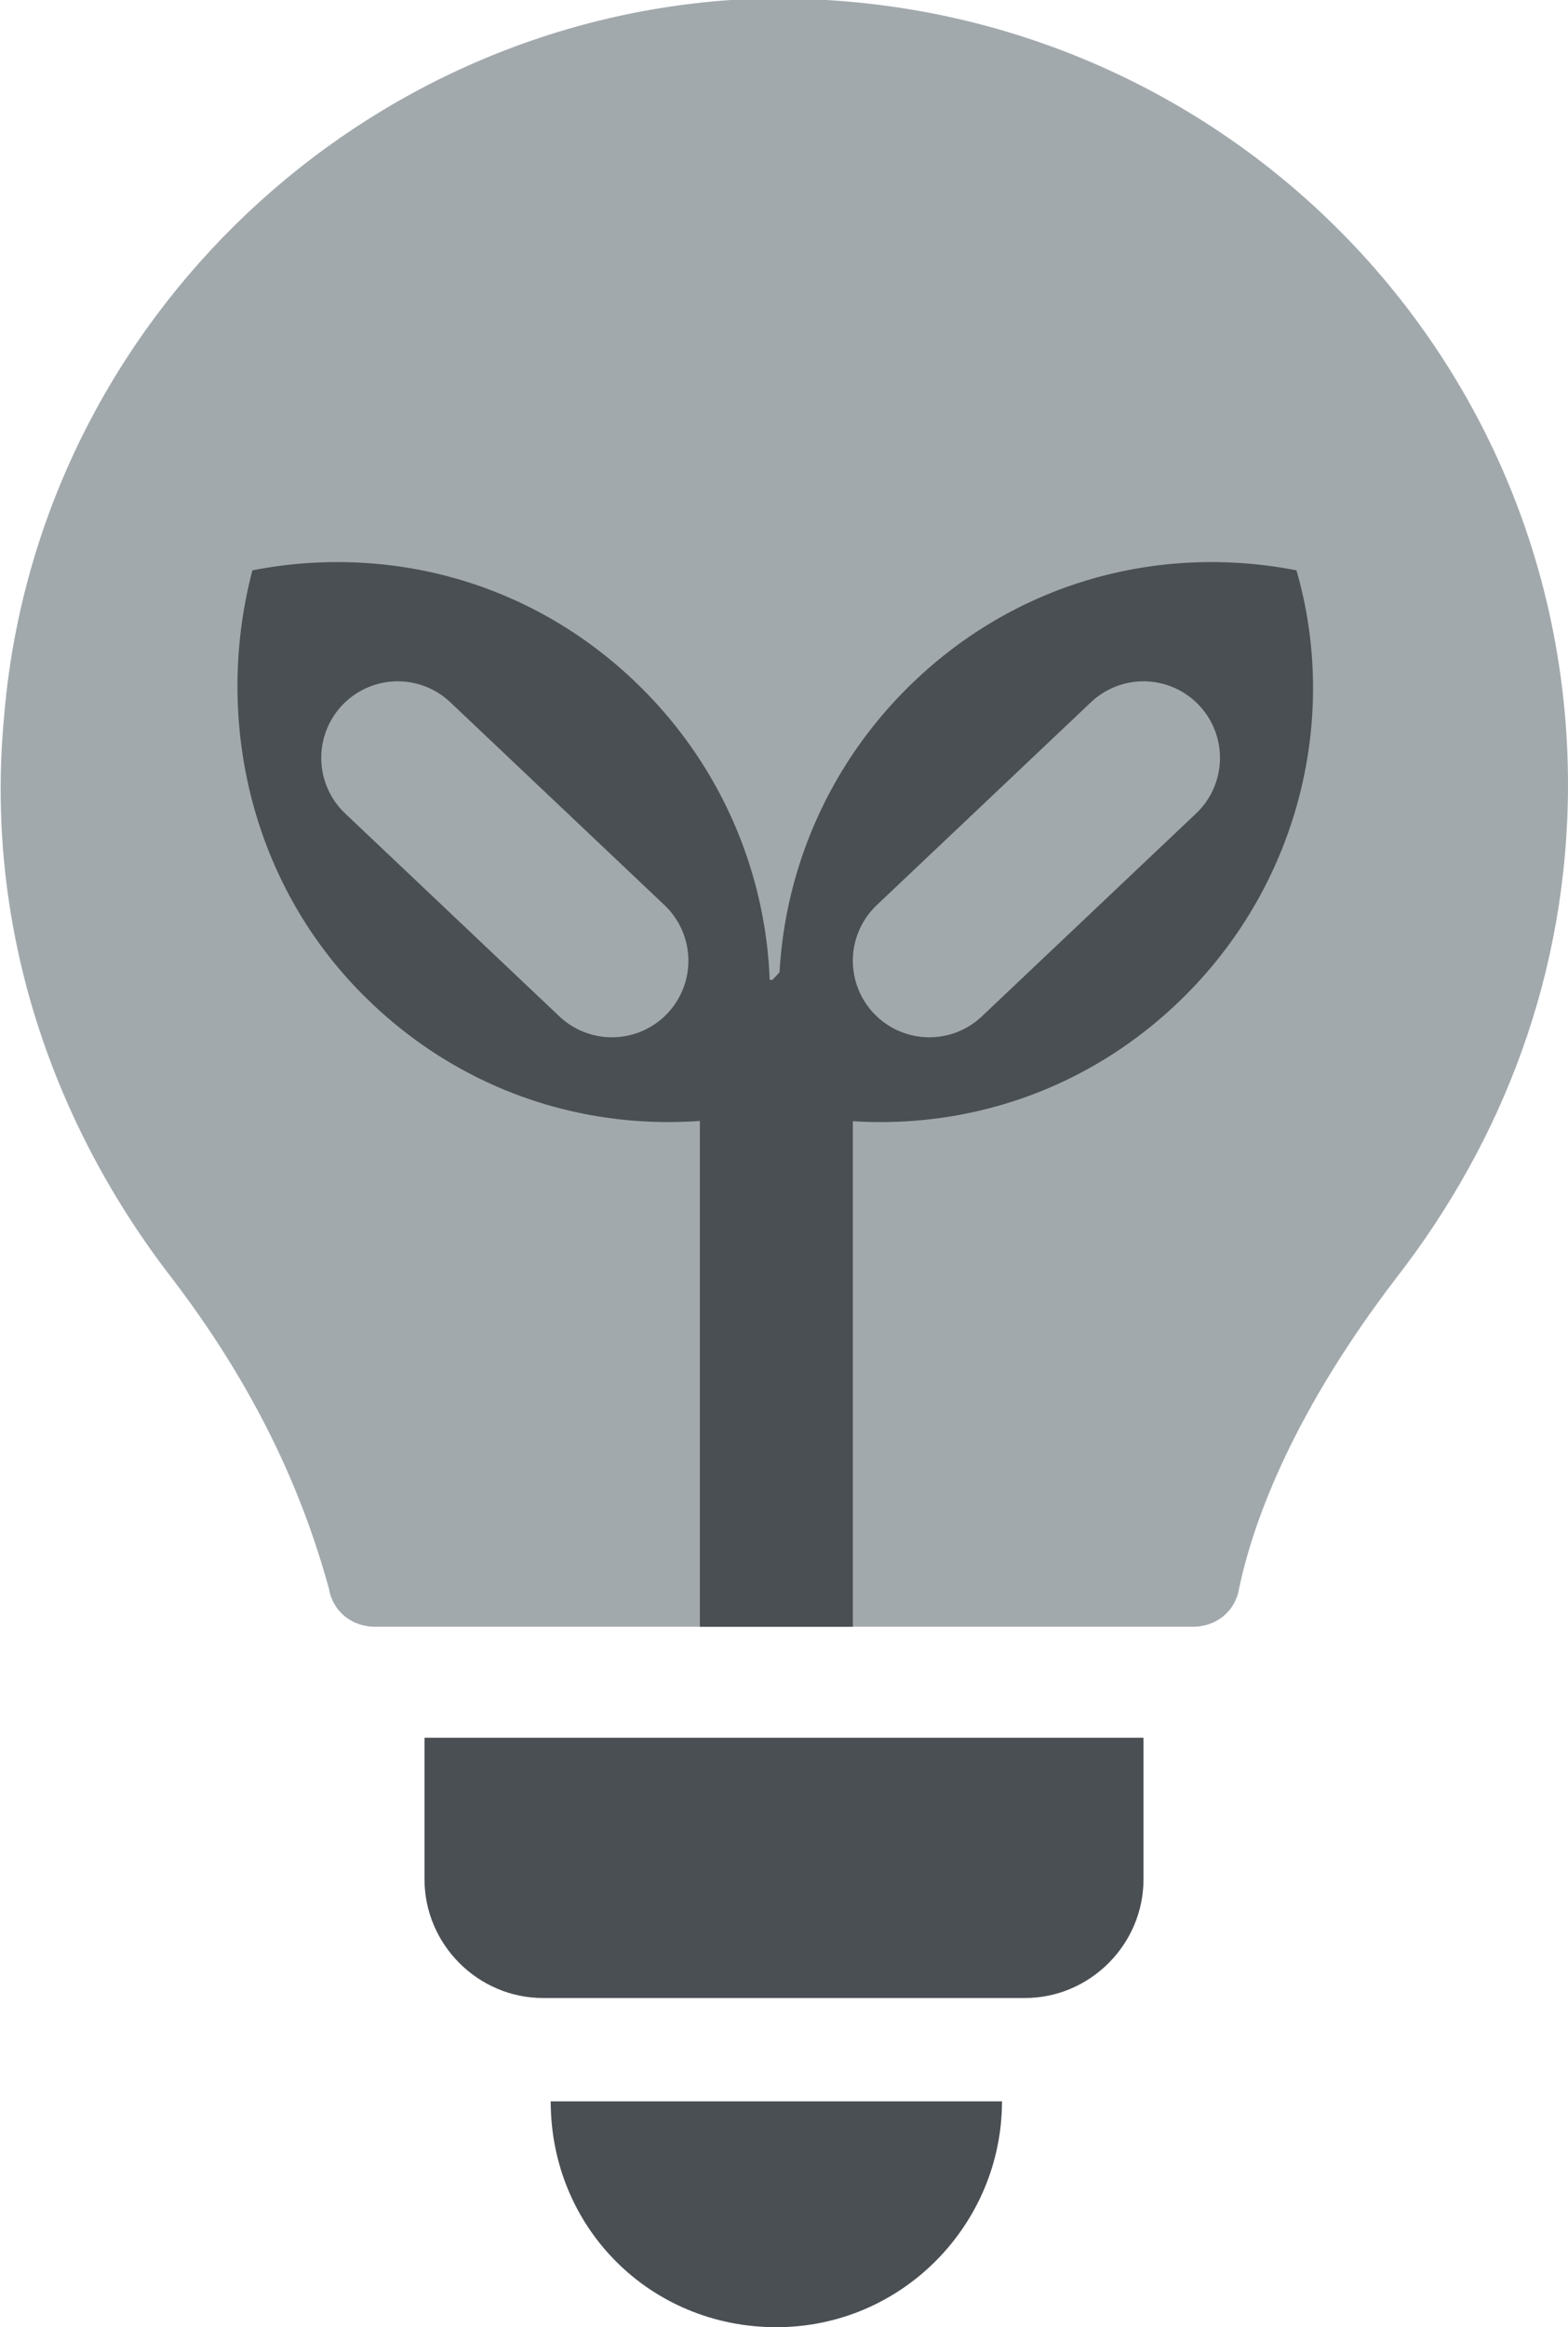 <?xml version="1.0" encoding="utf-8"?>
<!-- Generator: Adobe Illustrator 24.0.1, SVG Export Plug-In . SVG Version: 6.00 Build 0)  -->
<svg version="1.1" id="Layer_1" xmlns="http://www.w3.org/2000/svg" xmlns:xlink="http://www.w3.org/1999/xlink" x="0px" y="0px"
	 width="41px" height="60.8px" viewBox="0 0 41 60.8" style="enable-background:new 0 0 41 60.8;" xml:space="preserve">
<style type="text/css">
	.st0{clip-path:url(#SVGID_2_);fill:#A2A9AD;}
	.st1{clip-path:url(#SVGID_2_);fill:#4A4F54;}
	.st2{clip-path:url(#SVGID_2_);fill:none;stroke:#4A4F54;stroke-width:4;stroke-linecap:round;stroke-miterlimit:10;}
	.st3{clip-path:url(#SVGID_2_);fill:none;stroke:#A2A9AD;stroke-width:4;stroke-linecap:round;stroke-miterlimit:10;}
	.st4{clip-path:url(#SVGID_2_);fill:none;stroke:#4A4F54;stroke-width:4;stroke-miterlimit:10;}
</style>
<g>
	<defs>
		<rect id="SVGID_1_" width="41" height="60.8"/>
	</defs>
	<clipPath id="SVGID_2_">
		<use xlink:href="#SVGID_1_"  style="overflow:visible;"/>
	</clipPath>
	<path class="st0" d="M41,20.5C41,8.7,31.1-0.7,19.1,0C9.1,0.7,0.9,8.7,0.1,18.8c-0.5,5.5,1.3,10.6,4.4,14.6l0,0
		c2.6,3.4,3.6,6.3,4.1,8.1c0.1,0.6,0.6,1,1.2,1h21.4c0.6,0,1.1-0.4,1.2-1c0.4-1.9,1.5-4.7,4.1-8.1l0,0C39.3,29.8,41,25.4,41,20.5"/>
	<path class="st1" d="M9.5,26c2.8,2.8,6.6,3.8,10.2,3.1c1.1-3.8,0.1-8.1-2.9-11.1c-2.8-2.8-6.6-3.8-10.2-3.1C5.6,18.7,6.5,23,9.5,26
		"/>
	<path class="st1" d="M31,26c-2.8,2.8-6.6,3.8-10.2,3.1c-1.1-3.8-0.1-8.1,2.9-11.1c2.8-2.8,6.6-3.8,10.2-3.1C35,18.7,34,23,31,26"/>
	<line class="st2" x1="27.1" y1="21.2" x2="20.4" y2="28.3"/>
	<path class="st1" d="M26.4,52.2h0.4c1.7,0,3.1-1.4,3.1-3.1v-3.7H11.1v3.7c0,1.7,1.4,3.1,3.1,3.1h0.9H26.4z"/>
	<line class="st3" x1="29.9" y1="19.8" x2="24.3" y2="25.1"/>
	<line class="st3" x1="10.4" y1="19.8" x2="16" y2="25.1"/>
	<line class="st4" x1="20.3" y1="25.6" x2="20.3" y2="42.5"/>
	<path class="st1" d="M26.2,54.9L26.2,54.9c0,3.2-2.6,5.9-5.9,5.9s-5.9-2.6-5.9-5.9H26.2z"/>
</g>
</svg>
